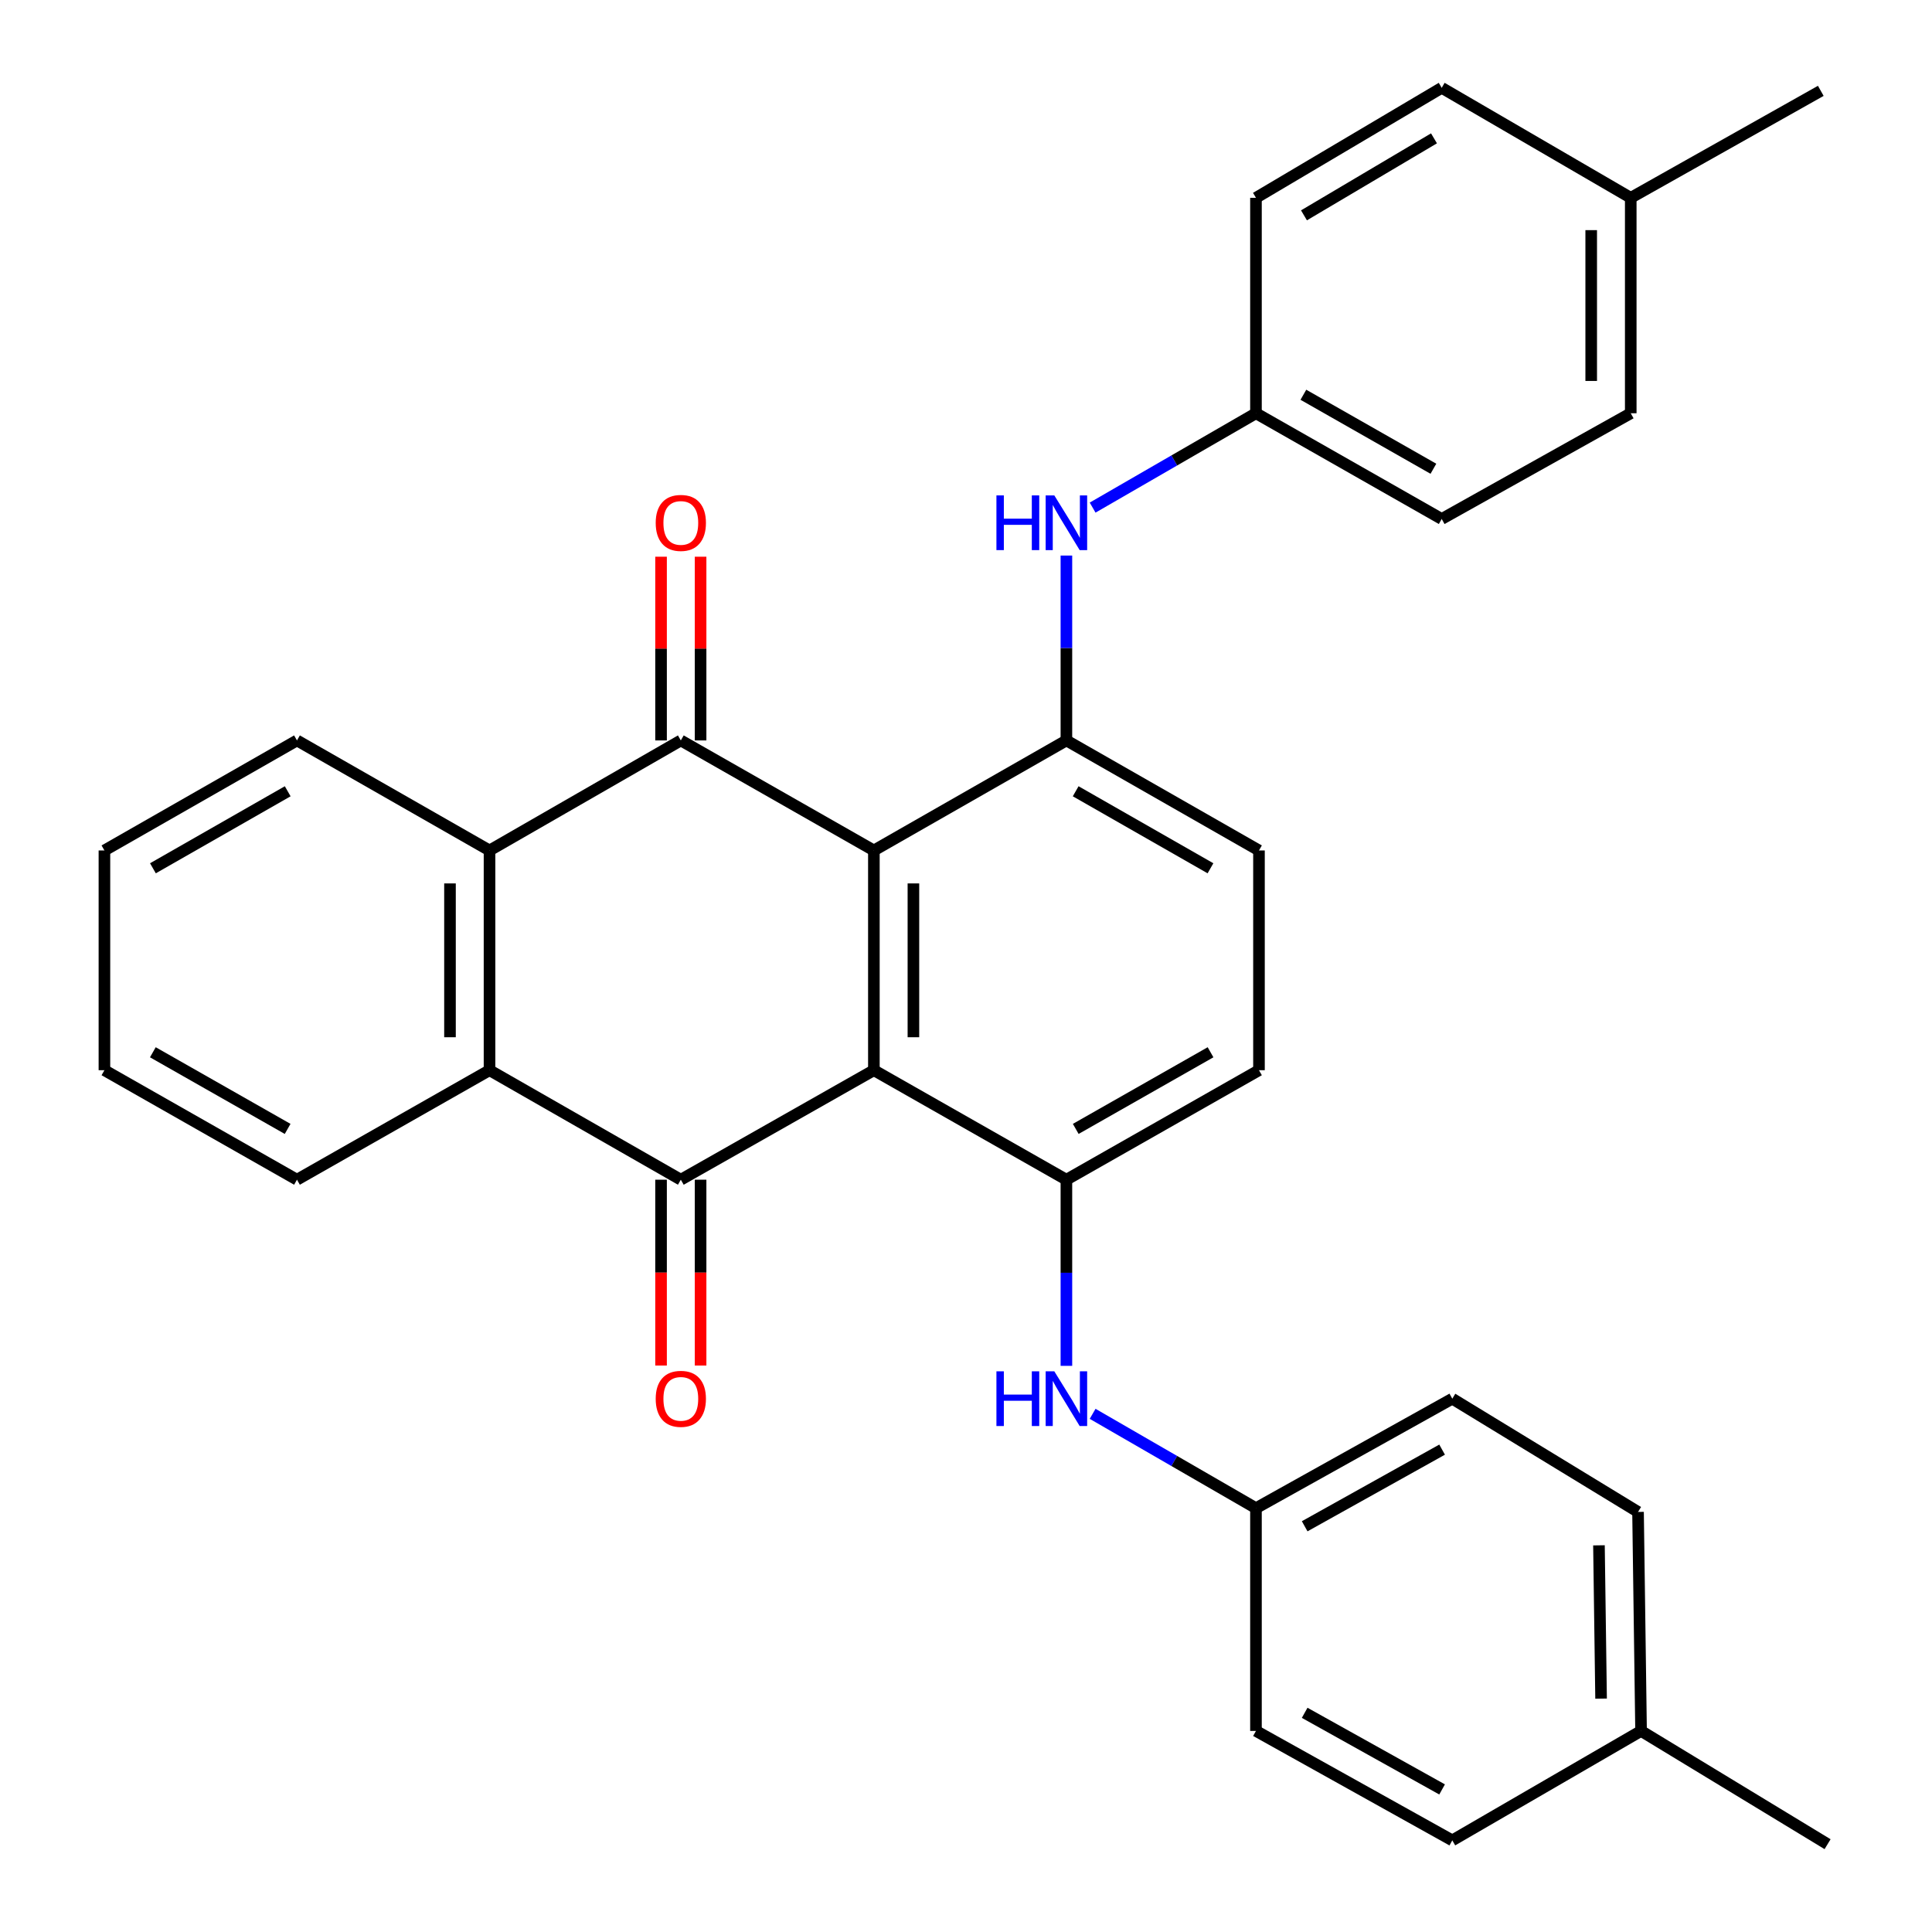 <?xml version='1.0' encoding='iso-8859-1'?>
<svg version='1.1' baseProfile='full'
              xmlns='http://www.w3.org/2000/svg'
                      xmlns:rdkit='http://www.rdkit.org/xml'
                      xmlns:xlink='http://www.w3.org/1999/xlink'
                  xml:space='preserve'
width='1000px' height='1000px' viewBox='0 0 1000 1000'>
<!-- END OF HEADER -->
<rect style='opacity:1.0;fill:#FFFFFF;stroke:none' width='1000' height='1000' x='0' y='0'> </rect>
<path class='bond-0' d='M 452.317,553.936 L 452.317,440.197' style='fill:none;fill-rule:evenodd;stroke:#000000;stroke-width:6px;stroke-linecap:butt;stroke-linejoin:miter;stroke-opacity:1' />
<path class='bond-0' d='M 472.782,536.875 L 472.782,457.258' style='fill:none;fill-rule:evenodd;stroke:#000000;stroke-width:6px;stroke-linecap:butt;stroke-linejoin:miter;stroke-opacity:1' />
<path class='bond-1' d='M 452.317,553.936 L 352.392,610.612' style='fill:none;fill-rule:evenodd;stroke:#000000;stroke-width:6px;stroke-linecap:butt;stroke-linejoin:miter;stroke-opacity:1' />
<path class='bond-3' d='M 452.317,553.936 L 551.969,610.612' style='fill:none;fill-rule:evenodd;stroke:#000000;stroke-width:6px;stroke-linecap:butt;stroke-linejoin:miter;stroke-opacity:1' />
<path class='bond-2' d='M 452.317,440.197 L 352.392,383.248' style='fill:none;fill-rule:evenodd;stroke:#000000;stroke-width:6px;stroke-linecap:butt;stroke-linejoin:miter;stroke-opacity:1' />
<path class='bond-4' d='M 452.317,440.197 L 551.969,383.248' style='fill:none;fill-rule:evenodd;stroke:#000000;stroke-width:6px;stroke-linecap:butt;stroke-linejoin:miter;stroke-opacity:1' />
<path class='bond-6' d='M 352.392,610.612 L 253.377,553.936' style='fill:none;fill-rule:evenodd;stroke:#000000;stroke-width:6px;stroke-linecap:butt;stroke-linejoin:miter;stroke-opacity:1' />
<path class='bond-9' d='M 342.16,610.612 L 342.16,658.706' style='fill:none;fill-rule:evenodd;stroke:#000000;stroke-width:6px;stroke-linecap:butt;stroke-linejoin:miter;stroke-opacity:1' />
<path class='bond-9' d='M 342.16,658.706 L 342.16,706.799' style='fill:none;fill-rule:evenodd;stroke:#FF0000;stroke-width:6px;stroke-linecap:butt;stroke-linejoin:miter;stroke-opacity:1' />
<path class='bond-9' d='M 362.624,610.612 L 362.624,658.706' style='fill:none;fill-rule:evenodd;stroke:#000000;stroke-width:6px;stroke-linecap:butt;stroke-linejoin:miter;stroke-opacity:1' />
<path class='bond-9' d='M 362.624,658.706 L 362.624,706.799' style='fill:none;fill-rule:evenodd;stroke:#FF0000;stroke-width:6px;stroke-linecap:butt;stroke-linejoin:miter;stroke-opacity:1' />
<path class='bond-10' d='M 362.624,383.248 L 362.624,335.702' style='fill:none;fill-rule:evenodd;stroke:#000000;stroke-width:6px;stroke-linecap:butt;stroke-linejoin:miter;stroke-opacity:1' />
<path class='bond-10' d='M 362.624,335.702 L 362.624,288.155' style='fill:none;fill-rule:evenodd;stroke:#FF0000;stroke-width:6px;stroke-linecap:butt;stroke-linejoin:miter;stroke-opacity:1' />
<path class='bond-10' d='M 342.16,383.248 L 342.16,335.702' style='fill:none;fill-rule:evenodd;stroke:#000000;stroke-width:6px;stroke-linecap:butt;stroke-linejoin:miter;stroke-opacity:1' />
<path class='bond-10' d='M 342.16,335.702 L 342.16,288.155' style='fill:none;fill-rule:evenodd;stroke:#FF0000;stroke-width:6px;stroke-linecap:butt;stroke-linejoin:miter;stroke-opacity:1' />
<path class='bond-32' d='M 352.392,383.248 L 253.377,440.197' style='fill:none;fill-rule:evenodd;stroke:#000000;stroke-width:6px;stroke-linecap:butt;stroke-linejoin:miter;stroke-opacity:1' />
<path class='bond-8' d='M 551.969,610.612 L 551.969,658.786' style='fill:none;fill-rule:evenodd;stroke:#000000;stroke-width:6px;stroke-linecap:butt;stroke-linejoin:miter;stroke-opacity:1' />
<path class='bond-8' d='M 551.969,658.786 L 551.969,706.959' style='fill:none;fill-rule:evenodd;stroke:#0000FF;stroke-width:6px;stroke-linecap:butt;stroke-linejoin:miter;stroke-opacity:1' />
<path class='bond-12' d='M 551.969,610.612 L 651.644,553.936' style='fill:none;fill-rule:evenodd;stroke:#000000;stroke-width:6px;stroke-linecap:butt;stroke-linejoin:miter;stroke-opacity:1' />
<path class='bond-12' d='M 556.805,584.321 L 626.577,544.648' style='fill:none;fill-rule:evenodd;stroke:#000000;stroke-width:6px;stroke-linecap:butt;stroke-linejoin:miter;stroke-opacity:1' />
<path class='bond-7' d='M 551.969,383.248 L 551.969,335.402' style='fill:none;fill-rule:evenodd;stroke:#000000;stroke-width:6px;stroke-linecap:butt;stroke-linejoin:miter;stroke-opacity:1' />
<path class='bond-7' d='M 551.969,335.402 L 551.969,287.555' style='fill:none;fill-rule:evenodd;stroke:#0000FF;stroke-width:6px;stroke-linecap:butt;stroke-linejoin:miter;stroke-opacity:1' />
<path class='bond-31' d='M 551.969,383.248 L 651.644,440.197' style='fill:none;fill-rule:evenodd;stroke:#000000;stroke-width:6px;stroke-linecap:butt;stroke-linejoin:miter;stroke-opacity:1' />
<path class='bond-31' d='M 556.768,409.56 L 626.54,449.424' style='fill:none;fill-rule:evenodd;stroke:#000000;stroke-width:6px;stroke-linecap:butt;stroke-linejoin:miter;stroke-opacity:1' />
<path class='bond-5' d='M 253.377,440.197 L 253.377,553.936' style='fill:none;fill-rule:evenodd;stroke:#000000;stroke-width:6px;stroke-linecap:butt;stroke-linejoin:miter;stroke-opacity:1' />
<path class='bond-5' d='M 232.912,457.258 L 232.912,536.875' style='fill:none;fill-rule:evenodd;stroke:#000000;stroke-width:6px;stroke-linecap:butt;stroke-linejoin:miter;stroke-opacity:1' />
<path class='bond-22' d='M 253.377,440.197 L 153.713,383.248' style='fill:none;fill-rule:evenodd;stroke:#000000;stroke-width:6px;stroke-linecap:butt;stroke-linejoin:miter;stroke-opacity:1' />
<path class='bond-21' d='M 253.377,553.936 L 153.713,610.612' style='fill:none;fill-rule:evenodd;stroke:#000000;stroke-width:6px;stroke-linecap:butt;stroke-linejoin:miter;stroke-opacity:1' />
<path class='bond-14' d='M 565.542,262.738 L 607.814,238.32' style='fill:none;fill-rule:evenodd;stroke:#0000FF;stroke-width:6px;stroke-linecap:butt;stroke-linejoin:miter;stroke-opacity:1' />
<path class='bond-14' d='M 607.814,238.32 L 650.086,213.902' style='fill:none;fill-rule:evenodd;stroke:#000000;stroke-width:6px;stroke-linecap:butt;stroke-linejoin:miter;stroke-opacity:1' />
<path class='bond-13' d='M 565.542,731.793 L 607.814,756.211' style='fill:none;fill-rule:evenodd;stroke:#0000FF;stroke-width:6px;stroke-linecap:butt;stroke-linejoin:miter;stroke-opacity:1' />
<path class='bond-13' d='M 607.814,756.211 L 650.086,780.629' style='fill:none;fill-rule:evenodd;stroke:#000000;stroke-width:6px;stroke-linecap:butt;stroke-linejoin:miter;stroke-opacity:1' />
<path class='bond-11' d='M 651.644,440.197 L 651.644,553.936' style='fill:none;fill-rule:evenodd;stroke:#000000;stroke-width:6px;stroke-linecap:butt;stroke-linejoin:miter;stroke-opacity:1' />
<path class='bond-17' d='M 650.086,780.629 L 650.086,895.925' style='fill:none;fill-rule:evenodd;stroke:#000000;stroke-width:6px;stroke-linecap:butt;stroke-linejoin:miter;stroke-opacity:1' />
<path class='bond-19' d='M 650.086,780.629 L 751.705,723.953' style='fill:none;fill-rule:evenodd;stroke:#000000;stroke-width:6px;stroke-linecap:butt;stroke-linejoin:miter;stroke-opacity:1' />
<path class='bond-19' d='M 675.298,790 L 746.431,750.327' style='fill:none;fill-rule:evenodd;stroke:#000000;stroke-width:6px;stroke-linecap:butt;stroke-linejoin:miter;stroke-opacity:1' />
<path class='bond-18' d='M 650.086,213.902 L 650.086,102.392' style='fill:none;fill-rule:evenodd;stroke:#000000;stroke-width:6px;stroke-linecap:butt;stroke-linejoin:miter;stroke-opacity:1' />
<path class='bond-20' d='M 650.086,213.902 L 746.225,268.623' style='fill:none;fill-rule:evenodd;stroke:#000000;stroke-width:6px;stroke-linecap:butt;stroke-linejoin:miter;stroke-opacity:1' />
<path class='bond-20' d='M 674.63,204.325 L 741.928,242.629' style='fill:none;fill-rule:evenodd;stroke:#000000;stroke-width:6px;stroke-linecap:butt;stroke-linejoin:miter;stroke-opacity:1' />
<path class='bond-15' d='M 849.413,895.925 L 847.844,782.573' style='fill:none;fill-rule:evenodd;stroke:#000000;stroke-width:6px;stroke-linecap:butt;stroke-linejoin:miter;stroke-opacity:1' />
<path class='bond-15' d='M 828.715,879.206 L 827.617,799.859' style='fill:none;fill-rule:evenodd;stroke:#000000;stroke-width:6px;stroke-linecap:butt;stroke-linejoin:miter;stroke-opacity:1' />
<path class='bond-28' d='M 849.413,895.925 L 945.95,954.545' style='fill:none;fill-rule:evenodd;stroke:#000000;stroke-width:6px;stroke-linecap:butt;stroke-linejoin:miter;stroke-opacity:1' />
<path class='bond-33' d='M 849.413,895.925 L 751.705,952.579' style='fill:none;fill-rule:evenodd;stroke:#000000;stroke-width:6px;stroke-linecap:butt;stroke-linejoin:miter;stroke-opacity:1' />
<path class='bond-16' d='M 844.07,102.392 L 844.07,213.902' style='fill:none;fill-rule:evenodd;stroke:#000000;stroke-width:6px;stroke-linecap:butt;stroke-linejoin:miter;stroke-opacity:1' />
<path class='bond-16' d='M 823.605,119.119 L 823.605,197.176' style='fill:none;fill-rule:evenodd;stroke:#000000;stroke-width:6px;stroke-linecap:butt;stroke-linejoin:miter;stroke-opacity:1' />
<path class='bond-27' d='M 844.07,102.392 L 942.437,47.023' style='fill:none;fill-rule:evenodd;stroke:#000000;stroke-width:6px;stroke-linecap:butt;stroke-linejoin:miter;stroke-opacity:1' />
<path class='bond-35' d='M 844.07,102.392 L 746.225,45.455' style='fill:none;fill-rule:evenodd;stroke:#000000;stroke-width:6px;stroke-linecap:butt;stroke-linejoin:miter;stroke-opacity:1' />
<path class='bond-26' d='M 650.086,895.925 L 751.705,952.579' style='fill:none;fill-rule:evenodd;stroke:#000000;stroke-width:6px;stroke-linecap:butt;stroke-linejoin:miter;stroke-opacity:1' />
<path class='bond-26' d='M 675.294,886.549 L 746.428,926.206' style='fill:none;fill-rule:evenodd;stroke:#000000;stroke-width:6px;stroke-linecap:butt;stroke-linejoin:miter;stroke-opacity:1' />
<path class='bond-23' d='M 650.086,102.392 L 746.225,45.455' style='fill:none;fill-rule:evenodd;stroke:#000000;stroke-width:6px;stroke-linecap:butt;stroke-linejoin:miter;stroke-opacity:1' />
<path class='bond-23' d='M 674.936,111.46 L 742.233,71.604' style='fill:none;fill-rule:evenodd;stroke:#000000;stroke-width:6px;stroke-linecap:butt;stroke-linejoin:miter;stroke-opacity:1' />
<path class='bond-24' d='M 751.705,723.953 L 847.844,782.573' style='fill:none;fill-rule:evenodd;stroke:#000000;stroke-width:6px;stroke-linecap:butt;stroke-linejoin:miter;stroke-opacity:1' />
<path class='bond-25' d='M 746.225,268.623 L 844.07,213.902' style='fill:none;fill-rule:evenodd;stroke:#000000;stroke-width:6px;stroke-linecap:butt;stroke-linejoin:miter;stroke-opacity:1' />
<path class='bond-30' d='M 153.713,610.612 L 54.05,553.936' style='fill:none;fill-rule:evenodd;stroke:#000000;stroke-width:6px;stroke-linecap:butt;stroke-linejoin:miter;stroke-opacity:1' />
<path class='bond-30' d='M 148.88,584.321 L 79.116,544.648' style='fill:none;fill-rule:evenodd;stroke:#000000;stroke-width:6px;stroke-linecap:butt;stroke-linejoin:miter;stroke-opacity:1' />
<path class='bond-34' d='M 153.713,383.248 L 54.05,440.197' style='fill:none;fill-rule:evenodd;stroke:#000000;stroke-width:6px;stroke-linecap:butt;stroke-linejoin:miter;stroke-opacity:1' />
<path class='bond-34' d='M 148.917,409.559 L 79.152,449.424' style='fill:none;fill-rule:evenodd;stroke:#000000;stroke-width:6px;stroke-linecap:butt;stroke-linejoin:miter;stroke-opacity:1' />
<path class='bond-29' d='M 54.05,440.197 L 54.05,553.936' style='fill:none;fill-rule:evenodd;stroke:#000000;stroke-width:6px;stroke-linecap:butt;stroke-linejoin:miter;stroke-opacity:1' />
<path  class='atom-8' d='M 515.749 256.418
L 519.589 256.418
L 519.589 268.458
L 534.069 268.458
L 534.069 256.418
L 537.909 256.418
L 537.909 284.738
L 534.069 284.738
L 534.069 271.658
L 519.589 271.658
L 519.589 284.738
L 515.749 284.738
L 515.749 256.418
' fill='#0000FF'/>
<path  class='atom-8' d='M 545.709 256.418
L 554.989 271.418
Q 555.909 272.898, 557.389 275.578
Q 558.869 278.258, 558.949 278.418
L 558.949 256.418
L 562.709 256.418
L 562.709 284.738
L 558.829 284.738
L 548.869 268.338
Q 547.709 266.418, 546.469 264.218
Q 545.269 262.018, 544.909 261.338
L 544.909 284.738
L 541.229 284.738
L 541.229 256.418
L 545.709 256.418
' fill='#0000FF'/>
<path  class='atom-9' d='M 515.749 709.793
L 519.589 709.793
L 519.589 721.833
L 534.069 721.833
L 534.069 709.793
L 537.909 709.793
L 537.909 738.113
L 534.069 738.113
L 534.069 725.033
L 519.589 725.033
L 519.589 738.113
L 515.749 738.113
L 515.749 709.793
' fill='#0000FF'/>
<path  class='atom-9' d='M 545.709 709.793
L 554.989 724.793
Q 555.909 726.273, 557.389 728.953
Q 558.869 731.633, 558.949 731.793
L 558.949 709.793
L 562.709 709.793
L 562.709 738.113
L 558.829 738.113
L 548.869 721.713
Q 547.709 719.793, 546.469 717.593
Q 545.269 715.393, 544.909 714.713
L 544.909 738.113
L 541.229 738.113
L 541.229 709.793
L 545.709 709.793
' fill='#0000FF'/>
<path  class='atom-10' d='M 339.392 724.033
Q 339.392 717.233, 342.752 713.433
Q 346.112 709.633, 352.392 709.633
Q 358.672 709.633, 362.032 713.433
Q 365.392 717.233, 365.392 724.033
Q 365.392 730.913, 361.992 734.833
Q 358.592 738.713, 352.392 738.713
Q 346.152 738.713, 342.752 734.833
Q 339.392 730.953, 339.392 724.033
M 352.392 735.513
Q 356.712 735.513, 359.032 732.633
Q 361.392 729.713, 361.392 724.033
Q 361.392 718.473, 359.032 715.673
Q 356.712 712.833, 352.392 712.833
Q 348.072 712.833, 345.712 715.633
Q 343.392 718.433, 343.392 724.033
Q 343.392 729.753, 345.712 732.633
Q 348.072 735.513, 352.392 735.513
' fill='#FF0000'/>
<path  class='atom-11' d='M 339.392 270.658
Q 339.392 263.858, 342.752 260.058
Q 346.112 256.258, 352.392 256.258
Q 358.672 256.258, 362.032 260.058
Q 365.392 263.858, 365.392 270.658
Q 365.392 277.538, 361.992 281.458
Q 358.592 285.338, 352.392 285.338
Q 346.152 285.338, 342.752 281.458
Q 339.392 277.578, 339.392 270.658
M 352.392 282.138
Q 356.712 282.138, 359.032 279.258
Q 361.392 276.338, 361.392 270.658
Q 361.392 265.098, 359.032 262.298
Q 356.712 259.458, 352.392 259.458
Q 348.072 259.458, 345.712 262.258
Q 343.392 265.058, 343.392 270.658
Q 343.392 276.378, 345.712 279.258
Q 348.072 282.138, 352.392 282.138
' fill='#FF0000'/>
</svg>
